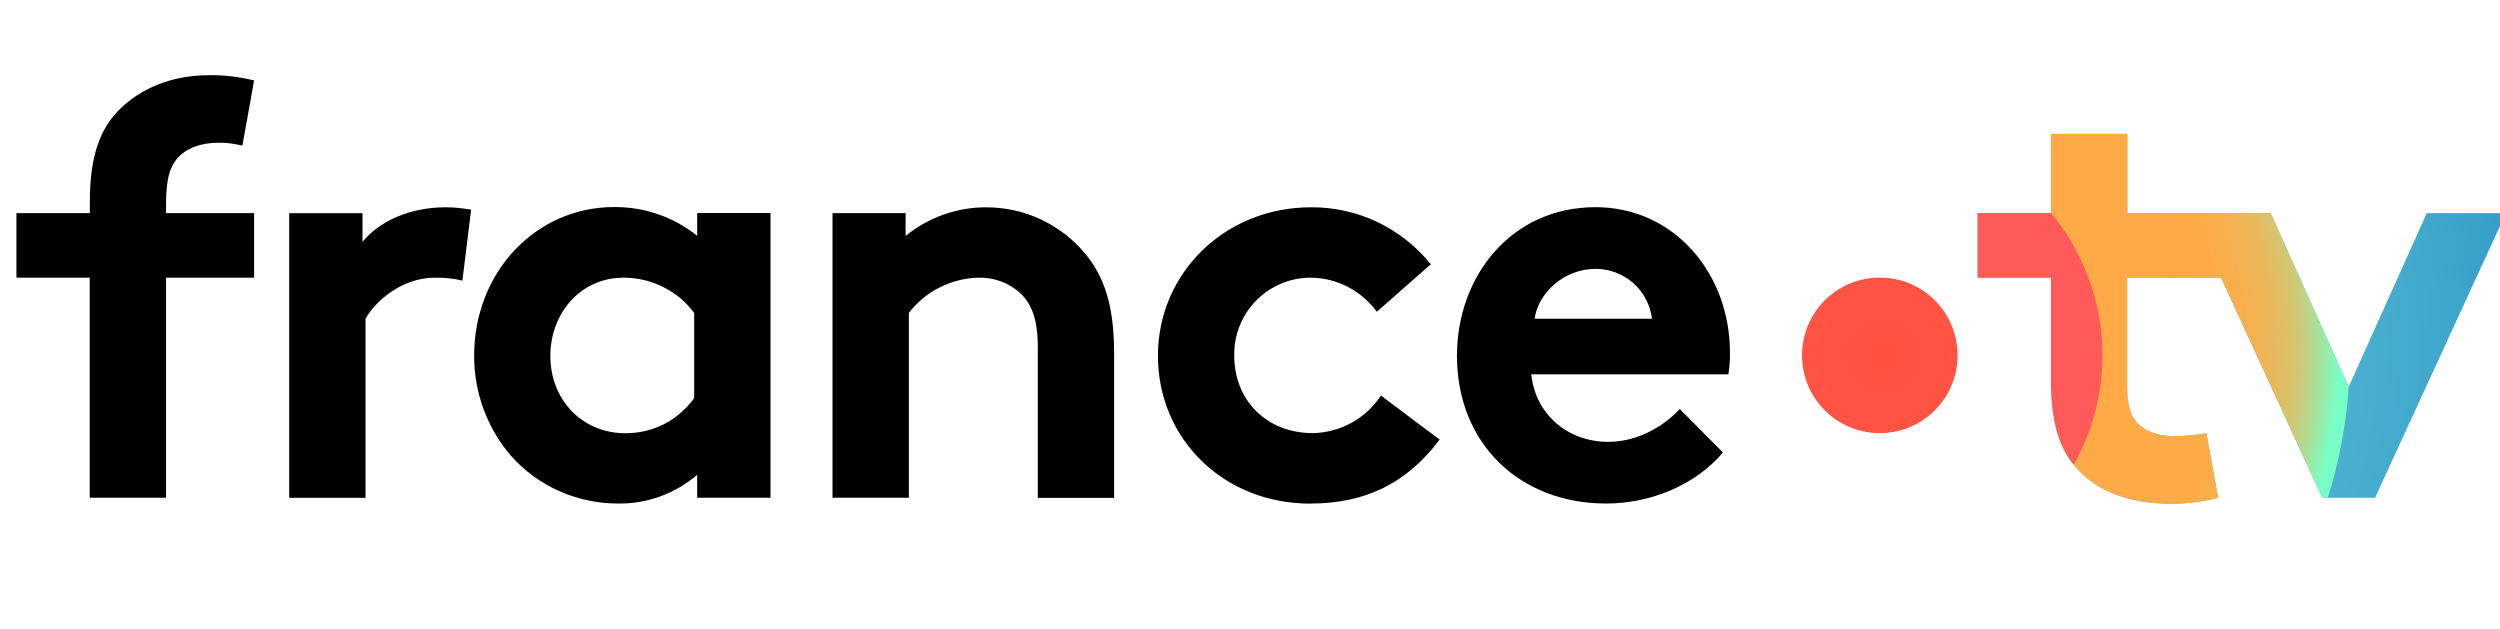 <?xml version="1.0" encoding="UTF-8"?><svg id="Calque_1" xmlns="http://www.w3.org/2000/svg" width="223.72" height="56.26" xmlns:xlink="http://www.w3.org/1999/xlink" viewBox="0 0 223.72 56.26"><defs><style>.cls-1{fill:url(#Dégradé_sans_nom_4);}.cls-2{fill:url(#Dégradé_sans_nom_2);}.cls-3{fill:url(#Dégradé_sans_nom_3);}.cls-4{fill:url(#Dégradé_sans_nom_4-2);}.cls-5{fill-rule:evenodd;}</style><radialGradient id="Dégradé_sans_nom_2" cx="-595.7" cy="267.9" fx="-595.7" fy="267.9" r=".42" gradientTransform="translate(-82878.14 -37316.59) rotate(-180) scale(139.41 -139.41)" gradientUnits="userSpaceOnUse"><stop offset="0" stop-color="#64c8d7"/><stop offset=".28" stop-color="#60c4d6"/><stop offset=".57" stop-color="#53b9d2"/><stop offset=".86" stop-color="#3fa7cc"/><stop offset="1" stop-color="#329bc8"/></radialGradient><radialGradient id="Dégradé_sans_nom_4" cx="-585.4" cy="254.46" fx="-585.4" fy="254.46" r=".42" gradientTransform="translate(27928.02 12098.39) scale(47.42 -47.42)" gradientUnits="userSpaceOnUse"><stop offset="0" stop-color="#ff503c"/><stop offset=".46" stop-color="#ff5447"/><stop offset="1" stop-color="#ff5a5a"/></radialGradient><radialGradient id="Dégradé_sans_nom_3" cx="-596.72" cy="269.24" fx="-596.72" fy="269.24" r=".42" gradientTransform="translate(-59575.81 -26924.72) rotate(-180) scale(100.12 -100.12)" gradientUnits="userSpaceOnUse"><stop offset=".6" stop-color="#ffaa46"/><stop offset=".75" stop-color="#fdab48"/><stop offset=".81" stop-color="#f6b04f"/><stop offset=".86" stop-color="#e9b85b"/><stop offset=".9" stop-color="#d8c36c"/><stop offset=".93" stop-color="#c1d182"/><stop offset=".96" stop-color="#a4e39d"/><stop offset=".99" stop-color="#83f8bd"/><stop offset="1" stop-color="#78ffc8"/></radialGradient><radialGradient id="Dégradé_sans_nom_4-2" cx="-598.47" cy="265.84" fx="-598.47" fy="265.84" r=".42" gradientTransform="translate(759698.77 678158.5) scale(1260.46 -2540.29)" xlink:href="#Dégradé_sans_nom_4"/></defs><path class="cls-5" d="M19.64,12.77c.69,0,1.38.1,2.05.26l1.05-5.83c-1.32-.33-2.68-.49-4.04-.47-3.47,0-6.14,1.26-7.93,2.99-1.79,1.73-2.73,4.2-2.73,8.3v1.05H1.47v5.78h6.56v19.69h6.83v-19.69h7.88v-5.78h-7.88v-.79c0-2.36.37-3.31.95-4.04.84-1,2.15-1.47,3.83-1.47h0ZM68.95,44.54h-6.56v-2.05c-1.97,1.69-4.49,2.61-7.09,2.57-1.82,0-3.61-.38-5.27-1.12-1.66-.74-3.14-1.83-4.34-3.19-2.12-2.49-3.27-5.66-3.26-8.93,0-7.51,5.57-13.29,12.5-13.29,2.71-.03,5.35.88,7.46,2.57v-2.04h6.56v25.47ZM62.12,28c-.73-.98-1.68-1.78-2.78-2.32-1.09-.55-2.3-.83-3.52-.83-3.99,0-6.57,3.31-6.57,6.99,0,3.99,2.89,6.93,6.72,6.93,1.2,0,2.39-.27,3.46-.82,1.07-.55,1.99-1.35,2.69-2.33v-7.62h0ZM74.5,19.07v25.47h6.83v-16.54c.74-.95,1.67-1.73,2.74-2.27,1.07-.54,2.25-.85,3.45-.88,1.42-.05,2.79.46,3.83,1.42.95.95,1.52,2.26,1.52,4.78v13.5h6.83v-12.97c0-4.36-.95-6.93-2.63-8.93-1.08-1.29-2.43-2.32-3.96-3.03-1.52-.71-3.19-1.07-4.87-1.07-2.62,0-5.17.9-7.2,2.57v-2.05h-6.57ZM143.73,45.06c3.94,0,7.98-1.63,10.45-4.57l-3.86-3.89c-1.21,1.31-3.52,2.94-6.41,2.94-3.62,0-6.51-2.47-6.88-6.04h17.64c.1-.64.15-1.29.14-1.94,0-7.09-4.99-13.02-12.03-13.02-7.56,0-12.4,6.2-12.4,13.29,0,7.98,5.73,13.23,13.34,13.23h0ZM146.16,25.33c.93.82,1.52,1.96,1.67,3.19h-10.5c.32-2.31,2.63-4.46,5.46-4.46,1.24,0,2.44.45,3.37,1.28ZM117.28,45.06c4.78,0,8.56-1.73,11.55-5.72l-5.25-3.94c-.67,1.01-1.57,1.85-2.63,2.43-1.06.59-2.25.9-3.46.93-4.15,0-7.04-2.94-7.04-6.93-.03-1.38.36-2.73,1.11-3.88.75-1.15,1.84-2.05,3.11-2.58.84-.35,1.75-.53,2.66-.52,1.15.01,2.28.3,3.3.83,1.02.53,1.9,1.29,2.58,2.22l4.83-4.25c-1.29-1.6-2.92-2.89-4.77-3.78-1.86-.88-3.89-1.33-5.94-1.32-7.77,0-13.71,5.94-13.71,13.29s5.78,13.23,13.66,13.23h0ZM41.38,25.11c-.81-.19-1.64-.28-2.47-.26-2.99,0-5.36,2.15-6.2,3.68v16.02h-6.83v-25.47h6.56v2.57c1.52-1.89,4.31-3.1,7.41-3.1.77,0,1.55.08,2.31.21l-.78,6.35h0Z"/><path class="cls-2" d="M224.26,19.07h-7.09l-6.99,15.54-6.99-15.54h-12.82v-7.09h-6.84v7.09h-6.56v5.78h6.56v8.93c0,3.62.58,5.88,1.89,7.62,1.73,2.31,4.73,3.68,8.82,3.68,1.43,0,2.86-.17,4.25-.53l-1.05-5.78c-.92.17-1.85.25-2.78.26-1.68,0-2.78-.47-3.47-1.26-.58-.68-.84-1.63-.84-3.2v-9.72h8.4l9.06,19.69h4.73l11.71-25.47h0Z"/><path class="cls-1" d="M168.22,38.76c3.84,0,6.96-3.11,6.96-6.96s-3.11-6.96-6.96-6.96-6.96,3.11-6.96,6.96,3.11,6.96,6.96,6.96Z"/><path class="cls-3" d="M203.2,19.07h-12.82v-7.09h-6.84v7.09h-6.56v5.78h6.56v8.93c0,3.62.58,5.88,1.89,7.62,1.73,2.31,4.73,3.68,8.82,3.68,1.43,0,2.86-.17,4.25-.53l-1.05-5.78c-.92.17-1.85.25-2.78.26-1.68,0-2.78-.47-3.47-1.26-.58-.68-.84-1.63-.84-3.2v-9.72h8.4l9.06,19.69h.49c1.02-3.22,1.65-6.56,1.87-9.93l-6.98-15.54h0Z"/><path class="cls-4" d="M183.54,19.07h-6.56v5.78h6.56v8.93c0,3.62.58,5.88,1.89,7.62l.15.18c1.98-3.52,2.85-7.55,2.48-11.57-.36-4.02-1.94-7.83-4.52-10.93h0Z"/></svg>